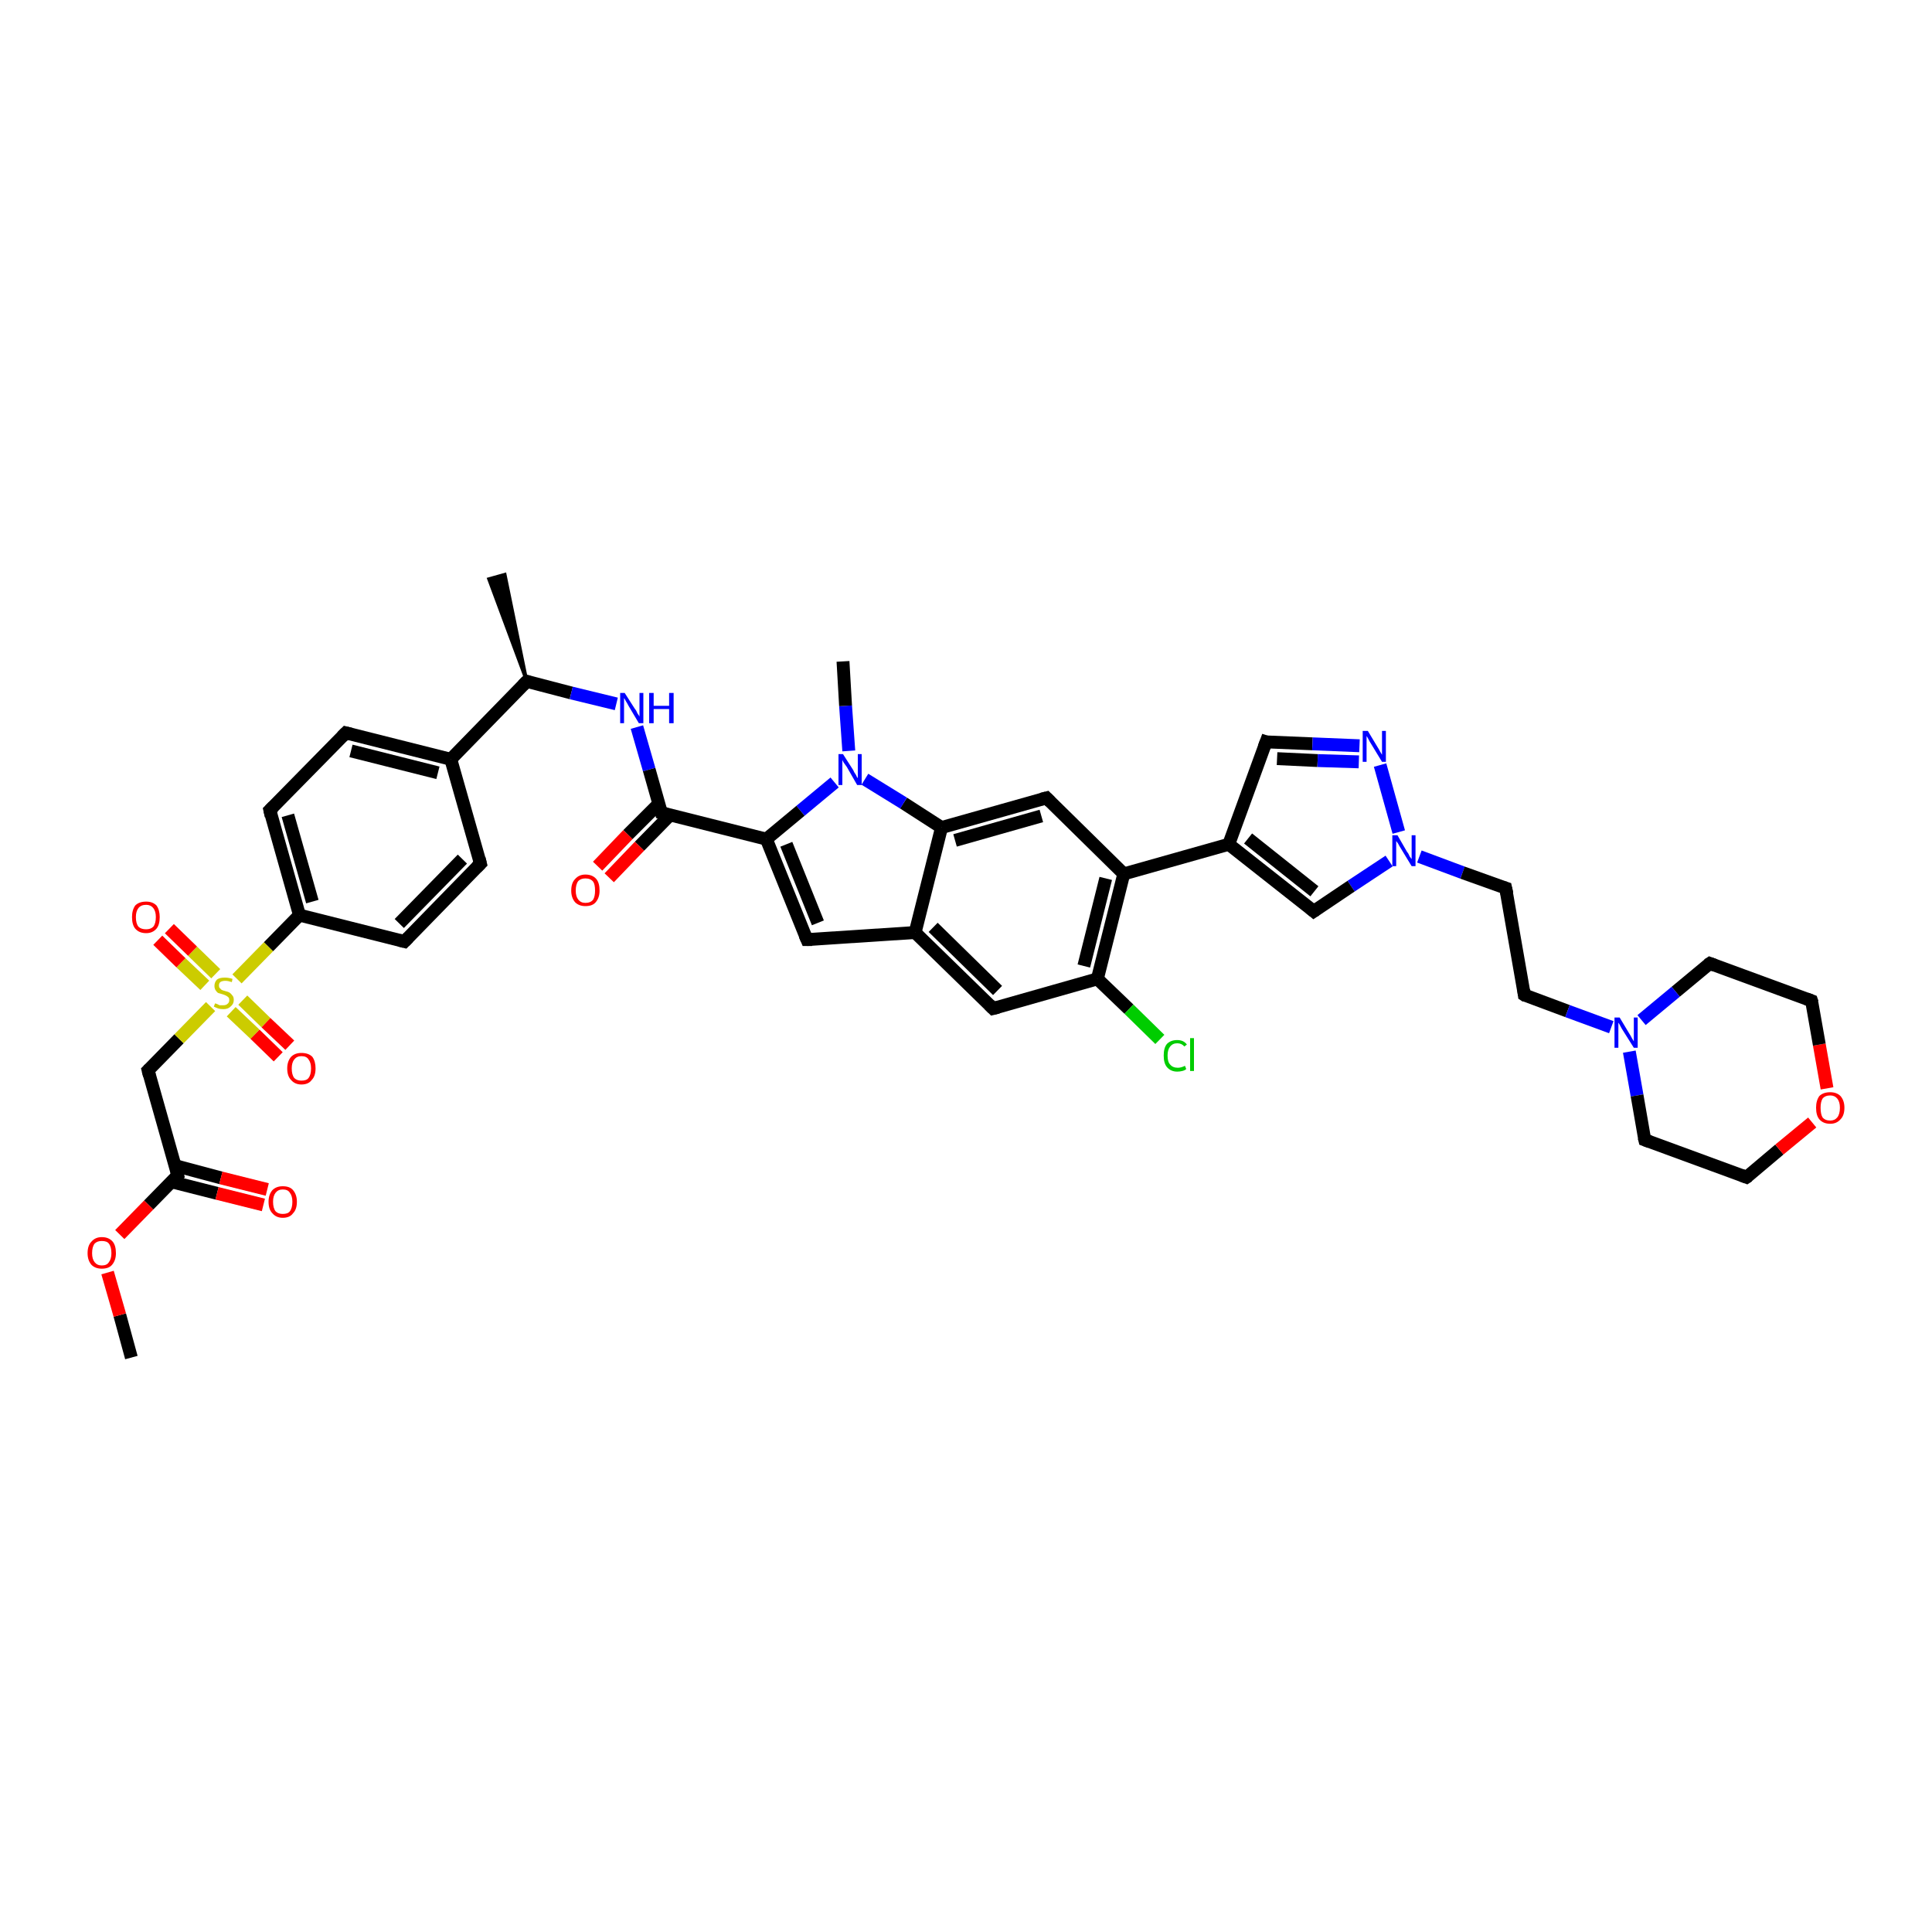 <?xml version='1.0' encoding='iso-8859-1'?>
<svg version='1.1' baseProfile='full'
              xmlns='http://www.w3.org/2000/svg'
                      xmlns:rdkit='http://www.rdkit.org/xml'
                      xmlns:xlink='http://www.w3.org/1999/xlink'
                  xml:space='preserve'
width='300px' height='300px' viewBox='0 0 300 300'>
<!-- END OF HEADER -->
<rect style='opacity:1.0;fill:#FFFFFF;stroke:none' width='300.0' height='300.0' x='0.0' y='0.0'> </rect>
<path class='bond-0 atom-0 atom-1' d='M 20.4,210.8 L 18.6,204.2' style='fill:none;fill-rule:evenodd;stroke:#000000;stroke-width:2.0px;stroke-linecap:butt;stroke-linejoin:miter;stroke-opacity:1' />
<path class='bond-0 atom-0 atom-1' d='M 18.6,204.2 L 16.7,197.6' style='fill:none;fill-rule:evenodd;stroke:#FF0000;stroke-width:2.0px;stroke-linecap:butt;stroke-linejoin:miter;stroke-opacity:1' />
<path class='bond-1 atom-1 atom-2' d='M 18.6,191.7 L 23.1,187.1' style='fill:none;fill-rule:evenodd;stroke:#FF0000;stroke-width:2.0px;stroke-linecap:butt;stroke-linejoin:miter;stroke-opacity:1' />
<path class='bond-1 atom-1 atom-2' d='M 23.1,187.1 L 27.6,182.5' style='fill:none;fill-rule:evenodd;stroke:#000000;stroke-width:2.0px;stroke-linecap:butt;stroke-linejoin:miter;stroke-opacity:1' />
<path class='bond-2 atom-2 atom-3' d='M 26.6,183.5 L 33.7,185.3' style='fill:none;fill-rule:evenodd;stroke:#000000;stroke-width:2.0px;stroke-linecap:butt;stroke-linejoin:miter;stroke-opacity:1' />
<path class='bond-2 atom-2 atom-3' d='M 33.7,185.3 L 40.9,187.1' style='fill:none;fill-rule:evenodd;stroke:#FF0000;stroke-width:2.0px;stroke-linecap:butt;stroke-linejoin:miter;stroke-opacity:1' />
<path class='bond-2 atom-2 atom-3' d='M 27.2,181.0 L 34.3,182.9' style='fill:none;fill-rule:evenodd;stroke:#000000;stroke-width:2.0px;stroke-linecap:butt;stroke-linejoin:miter;stroke-opacity:1' />
<path class='bond-2 atom-2 atom-3' d='M 34.3,182.9 L 41.5,184.7' style='fill:none;fill-rule:evenodd;stroke:#FF0000;stroke-width:2.0px;stroke-linecap:butt;stroke-linejoin:miter;stroke-opacity:1' />
<path class='bond-3 atom-2 atom-4' d='M 27.6,182.5 L 23.0,166.2' style='fill:none;fill-rule:evenodd;stroke:#000000;stroke-width:2.0px;stroke-linecap:butt;stroke-linejoin:miter;stroke-opacity:1' />
<path class='bond-4 atom-4 atom-5' d='M 23.0,166.2 L 27.8,161.3' style='fill:none;fill-rule:evenodd;stroke:#000000;stroke-width:2.0px;stroke-linecap:butt;stroke-linejoin:miter;stroke-opacity:1' />
<path class='bond-4 atom-4 atom-5' d='M 27.8,161.3 L 32.7,156.3' style='fill:none;fill-rule:evenodd;stroke:#CCCC00;stroke-width:2.0px;stroke-linecap:butt;stroke-linejoin:miter;stroke-opacity:1' />
<path class='bond-5 atom-5 atom-6' d='M 35.9,157.1 L 39.6,160.6' style='fill:none;fill-rule:evenodd;stroke:#CCCC00;stroke-width:2.0px;stroke-linecap:butt;stroke-linejoin:miter;stroke-opacity:1' />
<path class='bond-5 atom-5 atom-6' d='M 39.6,160.6 L 43.2,164.1' style='fill:none;fill-rule:evenodd;stroke:#FF0000;stroke-width:2.0px;stroke-linecap:butt;stroke-linejoin:miter;stroke-opacity:1' />
<path class='bond-5 atom-5 atom-6' d='M 37.7,155.3 L 41.3,158.8' style='fill:none;fill-rule:evenodd;stroke:#CCCC00;stroke-width:2.0px;stroke-linecap:butt;stroke-linejoin:miter;stroke-opacity:1' />
<path class='bond-5 atom-5 atom-6' d='M 41.3,158.8 L 45.0,162.3' style='fill:none;fill-rule:evenodd;stroke:#FF0000;stroke-width:2.0px;stroke-linecap:butt;stroke-linejoin:miter;stroke-opacity:1' />
<path class='bond-6 atom-5 atom-7' d='M 33.5,151.2 L 29.9,147.7' style='fill:none;fill-rule:evenodd;stroke:#CCCC00;stroke-width:2.0px;stroke-linecap:butt;stroke-linejoin:miter;stroke-opacity:1' />
<path class='bond-6 atom-5 atom-7' d='M 29.9,147.7 L 26.3,144.2' style='fill:none;fill-rule:evenodd;stroke:#FF0000;stroke-width:2.0px;stroke-linecap:butt;stroke-linejoin:miter;stroke-opacity:1' />
<path class='bond-6 atom-5 atom-7' d='M 31.8,153.0 L 28.1,149.5' style='fill:none;fill-rule:evenodd;stroke:#CCCC00;stroke-width:2.0px;stroke-linecap:butt;stroke-linejoin:miter;stroke-opacity:1' />
<path class='bond-6 atom-5 atom-7' d='M 28.1,149.5 L 24.5,146.0' style='fill:none;fill-rule:evenodd;stroke:#FF0000;stroke-width:2.0px;stroke-linecap:butt;stroke-linejoin:miter;stroke-opacity:1' />
<path class='bond-7 atom-5 atom-8' d='M 36.8,152.0 L 41.7,147.0' style='fill:none;fill-rule:evenodd;stroke:#CCCC00;stroke-width:2.0px;stroke-linecap:butt;stroke-linejoin:miter;stroke-opacity:1' />
<path class='bond-7 atom-5 atom-8' d='M 41.7,147.0 L 46.5,142.1' style='fill:none;fill-rule:evenodd;stroke:#000000;stroke-width:2.0px;stroke-linecap:butt;stroke-linejoin:miter;stroke-opacity:1' />
<path class='bond-8 atom-8 atom-9' d='M 46.5,142.1 L 41.9,125.8' style='fill:none;fill-rule:evenodd;stroke:#000000;stroke-width:2.0px;stroke-linecap:butt;stroke-linejoin:miter;stroke-opacity:1' />
<path class='bond-8 atom-8 atom-9' d='M 48.5,140.0 L 44.7,126.6' style='fill:none;fill-rule:evenodd;stroke:#000000;stroke-width:2.0px;stroke-linecap:butt;stroke-linejoin:miter;stroke-opacity:1' />
<path class='bond-9 atom-9 atom-10' d='M 41.9,125.8 L 53.7,113.8' style='fill:none;fill-rule:evenodd;stroke:#000000;stroke-width:2.0px;stroke-linecap:butt;stroke-linejoin:miter;stroke-opacity:1' />
<path class='bond-10 atom-10 atom-11' d='M 53.7,113.8 L 70.0,117.9' style='fill:none;fill-rule:evenodd;stroke:#000000;stroke-width:2.0px;stroke-linecap:butt;stroke-linejoin:miter;stroke-opacity:1' />
<path class='bond-10 atom-10 atom-11' d='M 54.5,116.6 L 68.0,120.0' style='fill:none;fill-rule:evenodd;stroke:#000000;stroke-width:2.0px;stroke-linecap:butt;stroke-linejoin:miter;stroke-opacity:1' />
<path class='bond-11 atom-11 atom-12' d='M 70.0,117.9 L 74.6,134.1' style='fill:none;fill-rule:evenodd;stroke:#000000;stroke-width:2.0px;stroke-linecap:butt;stroke-linejoin:miter;stroke-opacity:1' />
<path class='bond-12 atom-12 atom-13' d='M 74.6,134.1 L 62.8,146.2' style='fill:none;fill-rule:evenodd;stroke:#000000;stroke-width:2.0px;stroke-linecap:butt;stroke-linejoin:miter;stroke-opacity:1' />
<path class='bond-12 atom-12 atom-13' d='M 71.8,133.4 L 62.0,143.4' style='fill:none;fill-rule:evenodd;stroke:#000000;stroke-width:2.0px;stroke-linecap:butt;stroke-linejoin:miter;stroke-opacity:1' />
<path class='bond-13 atom-11 atom-14' d='M 70.0,117.9 L 81.8,105.8' style='fill:none;fill-rule:evenodd;stroke:#000000;stroke-width:2.0px;stroke-linecap:butt;stroke-linejoin:miter;stroke-opacity:1' />
<path class='bond-14 atom-14 atom-15' d='M 81.8,105.8 L 75.9,89.9 L 78.4,89.2 Z' style='fill:#000000;fill-rule:evenodd;fill-opacity:1;stroke:#000000;stroke-width:0.5px;stroke-linecap:butt;stroke-linejoin:miter;stroke-opacity:1;' />
<path class='bond-15 atom-14 atom-16' d='M 81.8,105.8 L 88.7,107.6' style='fill:none;fill-rule:evenodd;stroke:#000000;stroke-width:2.0px;stroke-linecap:butt;stroke-linejoin:miter;stroke-opacity:1' />
<path class='bond-15 atom-14 atom-16' d='M 88.7,107.6 L 95.7,109.3' style='fill:none;fill-rule:evenodd;stroke:#0000FF;stroke-width:2.0px;stroke-linecap:butt;stroke-linejoin:miter;stroke-opacity:1' />
<path class='bond-16 atom-16 atom-17' d='M 98.9,112.9 L 100.8,119.5' style='fill:none;fill-rule:evenodd;stroke:#0000FF;stroke-width:2.0px;stroke-linecap:butt;stroke-linejoin:miter;stroke-opacity:1' />
<path class='bond-16 atom-16 atom-17' d='M 100.8,119.5 L 102.7,126.2' style='fill:none;fill-rule:evenodd;stroke:#000000;stroke-width:2.0px;stroke-linecap:butt;stroke-linejoin:miter;stroke-opacity:1' />
<path class='bond-17 atom-17 atom-18' d='M 102.3,124.8 L 97.5,129.6' style='fill:none;fill-rule:evenodd;stroke:#000000;stroke-width:2.0px;stroke-linecap:butt;stroke-linejoin:miter;stroke-opacity:1' />
<path class='bond-17 atom-17 atom-18' d='M 97.5,129.6 L 92.8,134.5' style='fill:none;fill-rule:evenodd;stroke:#FF0000;stroke-width:2.0px;stroke-linecap:butt;stroke-linejoin:miter;stroke-opacity:1' />
<path class='bond-17 atom-17 atom-18' d='M 104.1,126.5 L 99.3,131.4' style='fill:none;fill-rule:evenodd;stroke:#000000;stroke-width:2.0px;stroke-linecap:butt;stroke-linejoin:miter;stroke-opacity:1' />
<path class='bond-17 atom-17 atom-18' d='M 99.3,131.4 L 94.6,136.3' style='fill:none;fill-rule:evenodd;stroke:#FF0000;stroke-width:2.0px;stroke-linecap:butt;stroke-linejoin:miter;stroke-opacity:1' />
<path class='bond-18 atom-17 atom-19' d='M 102.7,126.2 L 119.0,130.3' style='fill:none;fill-rule:evenodd;stroke:#000000;stroke-width:2.0px;stroke-linecap:butt;stroke-linejoin:miter;stroke-opacity:1' />
<path class='bond-19 atom-19 atom-20' d='M 119.0,130.3 L 125.3,145.9' style='fill:none;fill-rule:evenodd;stroke:#000000;stroke-width:2.0px;stroke-linecap:butt;stroke-linejoin:miter;stroke-opacity:1' />
<path class='bond-19 atom-19 atom-20' d='M 122.1,131.1 L 127.0,143.3' style='fill:none;fill-rule:evenodd;stroke:#000000;stroke-width:2.0px;stroke-linecap:butt;stroke-linejoin:miter;stroke-opacity:1' />
<path class='bond-20 atom-20 atom-21' d='M 125.3,145.9 L 142.1,144.8' style='fill:none;fill-rule:evenodd;stroke:#000000;stroke-width:2.0px;stroke-linecap:butt;stroke-linejoin:miter;stroke-opacity:1' />
<path class='bond-21 atom-21 atom-22' d='M 142.1,144.8 L 154.2,156.6' style='fill:none;fill-rule:evenodd;stroke:#000000;stroke-width:2.0px;stroke-linecap:butt;stroke-linejoin:miter;stroke-opacity:1' />
<path class='bond-21 atom-21 atom-22' d='M 144.9,144.0 L 154.9,153.8' style='fill:none;fill-rule:evenodd;stroke:#000000;stroke-width:2.0px;stroke-linecap:butt;stroke-linejoin:miter;stroke-opacity:1' />
<path class='bond-22 atom-22 atom-23' d='M 154.2,156.6 L 170.4,152.0' style='fill:none;fill-rule:evenodd;stroke:#000000;stroke-width:2.0px;stroke-linecap:butt;stroke-linejoin:miter;stroke-opacity:1' />
<path class='bond-23 atom-23 atom-24' d='M 170.4,152.0 L 175.3,156.7' style='fill:none;fill-rule:evenodd;stroke:#000000;stroke-width:2.0px;stroke-linecap:butt;stroke-linejoin:miter;stroke-opacity:1' />
<path class='bond-23 atom-23 atom-24' d='M 175.3,156.7 L 180.1,161.4' style='fill:none;fill-rule:evenodd;stroke:#00CC00;stroke-width:2.0px;stroke-linecap:butt;stroke-linejoin:miter;stroke-opacity:1' />
<path class='bond-24 atom-23 atom-25' d='M 170.4,152.0 L 174.5,135.7' style='fill:none;fill-rule:evenodd;stroke:#000000;stroke-width:2.0px;stroke-linecap:butt;stroke-linejoin:miter;stroke-opacity:1' />
<path class='bond-24 atom-23 atom-25' d='M 168.3,150.0 L 171.7,136.4' style='fill:none;fill-rule:evenodd;stroke:#000000;stroke-width:2.0px;stroke-linecap:butt;stroke-linejoin:miter;stroke-opacity:1' />
<path class='bond-25 atom-25 atom-26' d='M 174.5,135.7 L 162.5,123.9' style='fill:none;fill-rule:evenodd;stroke:#000000;stroke-width:2.0px;stroke-linecap:butt;stroke-linejoin:miter;stroke-opacity:1' />
<path class='bond-26 atom-26 atom-27' d='M 162.5,123.9 L 146.2,128.5' style='fill:none;fill-rule:evenodd;stroke:#000000;stroke-width:2.0px;stroke-linecap:butt;stroke-linejoin:miter;stroke-opacity:1' />
<path class='bond-26 atom-26 atom-27' d='M 161.7,126.7 L 148.3,130.5' style='fill:none;fill-rule:evenodd;stroke:#000000;stroke-width:2.0px;stroke-linecap:butt;stroke-linejoin:miter;stroke-opacity:1' />
<path class='bond-27 atom-27 atom-28' d='M 146.2,128.5 L 140.3,124.7' style='fill:none;fill-rule:evenodd;stroke:#000000;stroke-width:2.0px;stroke-linecap:butt;stroke-linejoin:miter;stroke-opacity:1' />
<path class='bond-27 atom-27 atom-28' d='M 140.3,124.7 L 134.3,121.0' style='fill:none;fill-rule:evenodd;stroke:#0000FF;stroke-width:2.0px;stroke-linecap:butt;stroke-linejoin:miter;stroke-opacity:1' />
<path class='bond-28 atom-28 atom-29' d='M 131.8,116.6 L 131.3,109.6' style='fill:none;fill-rule:evenodd;stroke:#0000FF;stroke-width:2.0px;stroke-linecap:butt;stroke-linejoin:miter;stroke-opacity:1' />
<path class='bond-28 atom-28 atom-29' d='M 131.3,109.6 L 130.9,102.7' style='fill:none;fill-rule:evenodd;stroke:#000000;stroke-width:2.0px;stroke-linecap:butt;stroke-linejoin:miter;stroke-opacity:1' />
<path class='bond-29 atom-25 atom-30' d='M 174.5,135.7 L 190.8,131.1' style='fill:none;fill-rule:evenodd;stroke:#000000;stroke-width:2.0px;stroke-linecap:butt;stroke-linejoin:miter;stroke-opacity:1' />
<path class='bond-30 atom-30 atom-31' d='M 190.8,131.1 L 196.6,115.2' style='fill:none;fill-rule:evenodd;stroke:#000000;stroke-width:2.0px;stroke-linecap:butt;stroke-linejoin:miter;stroke-opacity:1' />
<path class='bond-31 atom-31 atom-32' d='M 196.6,115.2 L 203.8,115.5' style='fill:none;fill-rule:evenodd;stroke:#000000;stroke-width:2.0px;stroke-linecap:butt;stroke-linejoin:miter;stroke-opacity:1' />
<path class='bond-31 atom-31 atom-32' d='M 203.8,115.5 L 211.1,115.8' style='fill:none;fill-rule:evenodd;stroke:#0000FF;stroke-width:2.0px;stroke-linecap:butt;stroke-linejoin:miter;stroke-opacity:1' />
<path class='bond-31 atom-31 atom-32' d='M 198.3,117.8 L 204.6,118.1' style='fill:none;fill-rule:evenodd;stroke:#000000;stroke-width:2.0px;stroke-linecap:butt;stroke-linejoin:miter;stroke-opacity:1' />
<path class='bond-31 atom-31 atom-32' d='M 204.6,118.1 L 211.0,118.3' style='fill:none;fill-rule:evenodd;stroke:#0000FF;stroke-width:2.0px;stroke-linecap:butt;stroke-linejoin:miter;stroke-opacity:1' />
<path class='bond-32 atom-32 atom-33' d='M 214.3,118.8 L 217.2,129.2' style='fill:none;fill-rule:evenodd;stroke:#0000FF;stroke-width:2.0px;stroke-linecap:butt;stroke-linejoin:miter;stroke-opacity:1' />
<path class='bond-33 atom-33 atom-34' d='M 220.4,133.0 L 227.1,135.5' style='fill:none;fill-rule:evenodd;stroke:#0000FF;stroke-width:2.0px;stroke-linecap:butt;stroke-linejoin:miter;stroke-opacity:1' />
<path class='bond-33 atom-33 atom-34' d='M 227.1,135.5 L 233.8,137.9' style='fill:none;fill-rule:evenodd;stroke:#000000;stroke-width:2.0px;stroke-linecap:butt;stroke-linejoin:miter;stroke-opacity:1' />
<path class='bond-34 atom-34 atom-35' d='M 233.8,137.9 L 236.7,154.5' style='fill:none;fill-rule:evenodd;stroke:#000000;stroke-width:2.0px;stroke-linecap:butt;stroke-linejoin:miter;stroke-opacity:1' />
<path class='bond-35 atom-35 atom-36' d='M 236.7,154.5 L 243.4,157.0' style='fill:none;fill-rule:evenodd;stroke:#000000;stroke-width:2.0px;stroke-linecap:butt;stroke-linejoin:miter;stroke-opacity:1' />
<path class='bond-35 atom-35 atom-36' d='M 243.4,157.0 L 250.2,159.5' style='fill:none;fill-rule:evenodd;stroke:#0000FF;stroke-width:2.0px;stroke-linecap:butt;stroke-linejoin:miter;stroke-opacity:1' />
<path class='bond-36 atom-36 atom-37' d='M 253.0,163.3 L 254.2,170.1' style='fill:none;fill-rule:evenodd;stroke:#0000FF;stroke-width:2.0px;stroke-linecap:butt;stroke-linejoin:miter;stroke-opacity:1' />
<path class='bond-36 atom-36 atom-37' d='M 254.2,170.1 L 255.4,177.0' style='fill:none;fill-rule:evenodd;stroke:#000000;stroke-width:2.0px;stroke-linecap:butt;stroke-linejoin:miter;stroke-opacity:1' />
<path class='bond-37 atom-37 atom-38' d='M 255.4,177.0 L 271.2,182.8' style='fill:none;fill-rule:evenodd;stroke:#000000;stroke-width:2.0px;stroke-linecap:butt;stroke-linejoin:miter;stroke-opacity:1' />
<path class='bond-38 atom-38 atom-39' d='M 271.2,182.8 L 276.3,178.5' style='fill:none;fill-rule:evenodd;stroke:#000000;stroke-width:2.0px;stroke-linecap:butt;stroke-linejoin:miter;stroke-opacity:1' />
<path class='bond-38 atom-38 atom-39' d='M 276.3,178.5 L 281.4,174.3' style='fill:none;fill-rule:evenodd;stroke:#FF0000;stroke-width:2.0px;stroke-linecap:butt;stroke-linejoin:miter;stroke-opacity:1' />
<path class='bond-39 atom-39 atom-40' d='M 283.7,169.0 L 282.5,162.2' style='fill:none;fill-rule:evenodd;stroke:#FF0000;stroke-width:2.0px;stroke-linecap:butt;stroke-linejoin:miter;stroke-opacity:1' />
<path class='bond-39 atom-39 atom-40' d='M 282.5,162.2 L 281.3,155.4' style='fill:none;fill-rule:evenodd;stroke:#000000;stroke-width:2.0px;stroke-linecap:butt;stroke-linejoin:miter;stroke-opacity:1' />
<path class='bond-40 atom-40 atom-41' d='M 281.3,155.4 L 265.5,149.6' style='fill:none;fill-rule:evenodd;stroke:#000000;stroke-width:2.0px;stroke-linecap:butt;stroke-linejoin:miter;stroke-opacity:1' />
<path class='bond-41 atom-33 atom-42' d='M 215.7,133.7 L 209.8,137.6' style='fill:none;fill-rule:evenodd;stroke:#0000FF;stroke-width:2.0px;stroke-linecap:butt;stroke-linejoin:miter;stroke-opacity:1' />
<path class='bond-41 atom-33 atom-42' d='M 209.8,137.6 L 204.0,141.5' style='fill:none;fill-rule:evenodd;stroke:#000000;stroke-width:2.0px;stroke-linecap:butt;stroke-linejoin:miter;stroke-opacity:1' />
<path class='bond-42 atom-13 atom-8' d='M 62.8,146.2 L 46.5,142.1' style='fill:none;fill-rule:evenodd;stroke:#000000;stroke-width:2.0px;stroke-linecap:butt;stroke-linejoin:miter;stroke-opacity:1' />
<path class='bond-43 atom-28 atom-19' d='M 129.6,121.5 L 124.3,125.9' style='fill:none;fill-rule:evenodd;stroke:#0000FF;stroke-width:2.0px;stroke-linecap:butt;stroke-linejoin:miter;stroke-opacity:1' />
<path class='bond-43 atom-28 atom-19' d='M 124.3,125.9 L 119.0,130.3' style='fill:none;fill-rule:evenodd;stroke:#000000;stroke-width:2.0px;stroke-linecap:butt;stroke-linejoin:miter;stroke-opacity:1' />
<path class='bond-44 atom-42 atom-30' d='M 204.0,141.5 L 190.8,131.1' style='fill:none;fill-rule:evenodd;stroke:#000000;stroke-width:2.0px;stroke-linecap:butt;stroke-linejoin:miter;stroke-opacity:1' />
<path class='bond-44 atom-42 atom-30' d='M 204.1,138.4 L 193.8,130.2' style='fill:none;fill-rule:evenodd;stroke:#000000;stroke-width:2.0px;stroke-linecap:butt;stroke-linejoin:miter;stroke-opacity:1' />
<path class='bond-45 atom-27 atom-21' d='M 146.2,128.5 L 142.1,144.8' style='fill:none;fill-rule:evenodd;stroke:#000000;stroke-width:2.0px;stroke-linecap:butt;stroke-linejoin:miter;stroke-opacity:1' />
<path class='bond-46 atom-41 atom-36' d='M 265.5,149.6 L 260.2,154.0' style='fill:none;fill-rule:evenodd;stroke:#000000;stroke-width:2.0px;stroke-linecap:butt;stroke-linejoin:miter;stroke-opacity:1' />
<path class='bond-46 atom-41 atom-36' d='M 260.2,154.0 L 254.9,158.4' style='fill:none;fill-rule:evenodd;stroke:#0000FF;stroke-width:2.0px;stroke-linecap:butt;stroke-linejoin:miter;stroke-opacity:1' />
<path d='M 27.4,182.7 L 27.6,182.5 L 27.4,181.6' style='fill:none;stroke:#000000;stroke-width:2.0px;stroke-linecap:butt;stroke-linejoin:miter;stroke-opacity:1;' />
<path d='M 23.2,167.0 L 23.0,166.2 L 23.2,166.0' style='fill:none;stroke:#000000;stroke-width:2.0px;stroke-linecap:butt;stroke-linejoin:miter;stroke-opacity:1;' />
<path d='M 42.1,126.7 L 41.9,125.8 L 42.5,125.2' style='fill:none;stroke:#000000;stroke-width:2.0px;stroke-linecap:butt;stroke-linejoin:miter;stroke-opacity:1;' />
<path d='M 53.1,114.4 L 53.7,113.8 L 54.5,114.0' style='fill:none;stroke:#000000;stroke-width:2.0px;stroke-linecap:butt;stroke-linejoin:miter;stroke-opacity:1;' />
<path d='M 74.4,133.3 L 74.6,134.1 L 74.0,134.7' style='fill:none;stroke:#000000;stroke-width:2.0px;stroke-linecap:butt;stroke-linejoin:miter;stroke-opacity:1;' />
<path d='M 63.4,145.6 L 62.8,146.2 L 62.0,146.0' style='fill:none;stroke:#000000;stroke-width:2.0px;stroke-linecap:butt;stroke-linejoin:miter;stroke-opacity:1;' />
<path d='M 81.2,106.4 L 81.8,105.8 L 82.1,105.9' style='fill:none;stroke:#000000;stroke-width:2.0px;stroke-linecap:butt;stroke-linejoin:miter;stroke-opacity:1;' />
<path d='M 102.6,125.8 L 102.7,126.2 L 103.5,126.4' style='fill:none;stroke:#000000;stroke-width:2.0px;stroke-linecap:butt;stroke-linejoin:miter;stroke-opacity:1;' />
<path d='M 125.0,145.2 L 125.3,145.9 L 126.1,145.9' style='fill:none;stroke:#000000;stroke-width:2.0px;stroke-linecap:butt;stroke-linejoin:miter;stroke-opacity:1;' />
<path d='M 153.6,156.0 L 154.2,156.6 L 155.0,156.4' style='fill:none;stroke:#000000;stroke-width:2.0px;stroke-linecap:butt;stroke-linejoin:miter;stroke-opacity:1;' />
<path d='M 163.1,124.5 L 162.5,123.9 L 161.7,124.1' style='fill:none;stroke:#000000;stroke-width:2.0px;stroke-linecap:butt;stroke-linejoin:miter;stroke-opacity:1;' />
<path d='M 196.3,116.0 L 196.6,115.2 L 196.9,115.3' style='fill:none;stroke:#000000;stroke-width:2.0px;stroke-linecap:butt;stroke-linejoin:miter;stroke-opacity:1;' />
<path d='M 233.5,137.8 L 233.8,137.9 L 234.0,138.8' style='fill:none;stroke:#000000;stroke-width:2.0px;stroke-linecap:butt;stroke-linejoin:miter;stroke-opacity:1;' />
<path d='M 236.6,153.7 L 236.7,154.5 L 237.0,154.7' style='fill:none;stroke:#000000;stroke-width:2.0px;stroke-linecap:butt;stroke-linejoin:miter;stroke-opacity:1;' />
<path d='M 255.3,176.6 L 255.4,177.0 L 256.2,177.3' style='fill:none;stroke:#000000;stroke-width:2.0px;stroke-linecap:butt;stroke-linejoin:miter;stroke-opacity:1;' />
<path d='M 270.4,182.5 L 271.2,182.8 L 271.5,182.6' style='fill:none;stroke:#000000;stroke-width:2.0px;stroke-linecap:butt;stroke-linejoin:miter;stroke-opacity:1;' />
<path d='M 281.4,155.7 L 281.3,155.4 L 280.5,155.1' style='fill:none;stroke:#000000;stroke-width:2.0px;stroke-linecap:butt;stroke-linejoin:miter;stroke-opacity:1;' />
<path d='M 266.3,149.9 L 265.5,149.6 L 265.2,149.8' style='fill:none;stroke:#000000;stroke-width:2.0px;stroke-linecap:butt;stroke-linejoin:miter;stroke-opacity:1;' />
<path d='M 204.3,141.3 L 204.0,141.5 L 203.4,141.0' style='fill:none;stroke:#000000;stroke-width:2.0px;stroke-linecap:butt;stroke-linejoin:miter;stroke-opacity:1;' />
<path class='atom-1' d='M 13.6 194.6
Q 13.6 193.4, 14.2 192.8
Q 14.8 192.1, 15.8 192.1
Q 16.9 192.1, 17.5 192.8
Q 18.0 193.4, 18.0 194.6
Q 18.0 195.7, 17.4 196.4
Q 16.9 197.0, 15.8 197.0
Q 14.8 197.0, 14.2 196.4
Q 13.6 195.7, 13.6 194.6
M 15.8 196.5
Q 16.6 196.5, 16.9 196.0
Q 17.3 195.5, 17.3 194.6
Q 17.3 193.6, 16.9 193.1
Q 16.6 192.7, 15.8 192.7
Q 15.1 192.7, 14.7 193.1
Q 14.3 193.6, 14.3 194.6
Q 14.3 195.5, 14.7 196.0
Q 15.1 196.5, 15.8 196.5
' fill='#FF0000'/>
<path class='atom-3' d='M 41.7 186.6
Q 41.7 185.5, 42.3 184.8
Q 42.9 184.2, 43.9 184.2
Q 45.0 184.2, 45.5 184.8
Q 46.1 185.5, 46.1 186.6
Q 46.1 187.8, 45.5 188.4
Q 45.0 189.1, 43.9 189.1
Q 42.9 189.1, 42.3 188.4
Q 41.7 187.8, 41.7 186.6
M 43.9 188.5
Q 44.7 188.5, 45.0 188.1
Q 45.4 187.6, 45.4 186.6
Q 45.4 185.7, 45.0 185.2
Q 44.7 184.7, 43.9 184.7
Q 43.2 184.7, 42.8 185.2
Q 42.4 185.7, 42.4 186.6
Q 42.4 187.6, 42.8 188.1
Q 43.2 188.5, 43.9 188.5
' fill='#FF0000'/>
<path class='atom-5' d='M 33.4 155.8
Q 33.4 155.8, 33.7 155.9
Q 33.9 156.0, 34.1 156.1
Q 34.4 156.1, 34.6 156.1
Q 35.1 156.1, 35.3 155.9
Q 35.6 155.7, 35.6 155.3
Q 35.6 155.0, 35.5 154.9
Q 35.3 154.7, 35.1 154.6
Q 34.9 154.5, 34.6 154.4
Q 34.2 154.3, 33.9 154.2
Q 33.7 154.1, 33.5 153.8
Q 33.3 153.5, 33.3 153.1
Q 33.3 152.5, 33.7 152.1
Q 34.1 151.8, 34.9 151.8
Q 35.5 151.8, 36.1 152.0
L 36.0 152.5
Q 35.4 152.3, 35.0 152.3
Q 34.5 152.3, 34.2 152.5
Q 34.0 152.7, 34.0 153.0
Q 34.0 153.3, 34.1 153.4
Q 34.3 153.6, 34.4 153.7
Q 34.6 153.8, 35.0 153.9
Q 35.4 154.0, 35.6 154.1
Q 35.9 154.3, 36.1 154.6
Q 36.3 154.8, 36.3 155.3
Q 36.3 155.9, 35.8 156.3
Q 35.4 156.7, 34.7 156.7
Q 34.2 156.7, 33.9 156.6
Q 33.6 156.5, 33.2 156.3
L 33.4 155.8
' fill='#CCCC00'/>
<path class='atom-6' d='M 44.6 165.9
Q 44.6 164.8, 45.2 164.1
Q 45.8 163.5, 46.8 163.5
Q 47.9 163.5, 48.5 164.1
Q 49.0 164.8, 49.0 165.9
Q 49.0 167.1, 48.4 167.7
Q 47.9 168.4, 46.8 168.4
Q 45.8 168.4, 45.2 167.7
Q 44.6 167.1, 44.6 165.9
M 46.8 167.8
Q 47.6 167.8, 47.9 167.4
Q 48.3 166.9, 48.3 165.9
Q 48.3 165.0, 47.9 164.5
Q 47.6 164.0, 46.8 164.0
Q 46.1 164.0, 45.7 164.5
Q 45.3 165.0, 45.3 165.9
Q 45.3 166.9, 45.7 167.4
Q 46.1 167.8, 46.8 167.8
' fill='#FF0000'/>
<path class='atom-7' d='M 20.5 142.4
Q 20.5 141.3, 21.0 140.6
Q 21.6 140.0, 22.7 140.0
Q 23.7 140.0, 24.3 140.6
Q 24.8 141.3, 24.8 142.4
Q 24.8 143.6, 24.3 144.2
Q 23.7 144.9, 22.7 144.9
Q 21.6 144.9, 21.0 144.2
Q 20.5 143.6, 20.5 142.4
M 22.7 144.3
Q 23.4 144.3, 23.8 143.9
Q 24.2 143.4, 24.2 142.4
Q 24.2 141.5, 23.8 141.0
Q 23.4 140.5, 22.7 140.5
Q 21.9 140.5, 21.5 141.0
Q 21.1 141.5, 21.1 142.4
Q 21.1 143.4, 21.5 143.9
Q 21.9 144.3, 22.7 144.3
' fill='#FF0000'/>
<path class='atom-16' d='M 97.0 107.6
L 98.6 110.1
Q 98.8 110.3, 99.0 110.8
Q 99.3 111.2, 99.3 111.3
L 99.3 107.6
L 99.9 107.6
L 99.9 112.3
L 99.2 112.3
L 97.6 109.6
Q 97.4 109.2, 97.2 108.9
Q 97.0 108.5, 96.9 108.4
L 96.9 112.3
L 96.3 112.3
L 96.3 107.6
L 97.0 107.6
' fill='#0000FF'/>
<path class='atom-16' d='M 100.8 107.6
L 101.5 107.6
L 101.5 109.6
L 103.9 109.6
L 103.9 107.6
L 104.6 107.6
L 104.6 112.3
L 103.9 112.3
L 103.9 110.1
L 101.5 110.1
L 101.5 112.3
L 100.8 112.3
L 100.8 107.6
' fill='#0000FF'/>
<path class='atom-18' d='M 88.7 138.3
Q 88.7 137.1, 89.3 136.5
Q 89.9 135.8, 90.9 135.8
Q 92.0 135.8, 92.6 136.5
Q 93.1 137.1, 93.1 138.3
Q 93.1 139.4, 92.5 140.1
Q 92.0 140.7, 90.9 140.7
Q 89.9 140.7, 89.3 140.1
Q 88.7 139.4, 88.7 138.3
M 90.9 140.2
Q 91.7 140.2, 92.1 139.7
Q 92.4 139.2, 92.4 138.3
Q 92.4 137.3, 92.1 136.9
Q 91.7 136.4, 90.9 136.4
Q 90.2 136.4, 89.8 136.8
Q 89.4 137.3, 89.4 138.3
Q 89.4 139.2, 89.8 139.7
Q 90.2 140.2, 90.9 140.2
' fill='#FF0000'/>
<path class='atom-24' d='M 180.7 163.9
Q 180.7 162.7, 181.2 162.1
Q 181.8 161.5, 182.8 161.5
Q 183.8 161.5, 184.3 162.2
L 183.9 162.5
Q 183.5 162.0, 182.8 162.0
Q 182.1 162.0, 181.7 162.5
Q 181.3 163.0, 181.3 163.9
Q 181.3 164.9, 181.7 165.3
Q 182.1 165.8, 182.9 165.8
Q 183.4 165.8, 184.0 165.5
L 184.2 166.0
Q 184.0 166.2, 183.6 166.3
Q 183.2 166.4, 182.8 166.4
Q 181.8 166.4, 181.2 165.7
Q 180.7 165.1, 180.7 163.9
' fill='#00CC00'/>
<path class='atom-24' d='M 184.8 161.2
L 185.4 161.2
L 185.4 166.3
L 184.8 166.3
L 184.8 161.2
' fill='#00CC00'/>
<path class='atom-28' d='M 130.9 117.1
L 132.5 119.6
Q 132.6 119.9, 132.9 120.3
Q 133.1 120.8, 133.2 120.8
L 133.2 117.1
L 133.8 117.1
L 133.8 121.9
L 133.1 121.9
L 131.5 119.1
Q 131.3 118.8, 131.0 118.4
Q 130.8 118.1, 130.8 117.9
L 130.8 121.9
L 130.2 121.9
L 130.2 117.1
L 130.9 117.1
' fill='#0000FF'/>
<path class='atom-32' d='M 212.4 113.5
L 213.9 116.0
Q 214.1 116.3, 214.3 116.7
Q 214.6 117.2, 214.6 117.2
L 214.6 113.5
L 215.2 113.5
L 215.2 118.3
L 214.6 118.3
L 212.9 115.5
Q 212.7 115.2, 212.5 114.8
Q 212.3 114.4, 212.2 114.3
L 212.2 118.3
L 211.6 118.3
L 211.6 113.5
L 212.4 113.5
' fill='#0000FF'/>
<path class='atom-33' d='M 217.0 129.7
L 218.5 132.3
Q 218.7 132.5, 218.9 133.0
Q 219.2 133.4, 219.2 133.4
L 219.2 129.7
L 219.8 129.7
L 219.8 134.5
L 219.2 134.5
L 217.5 131.7
Q 217.3 131.4, 217.1 131.0
Q 216.9 130.7, 216.8 130.6
L 216.8 134.5
L 216.2 134.5
L 216.2 129.7
L 217.0 129.7
' fill='#0000FF'/>
<path class='atom-36' d='M 251.5 158.0
L 253.0 160.5
Q 253.2 160.8, 253.4 161.2
Q 253.7 161.7, 253.7 161.7
L 253.7 158.0
L 254.3 158.0
L 254.3 162.7
L 253.7 162.7
L 252.0 160.0
Q 251.8 159.7, 251.6 159.3
Q 251.4 158.9, 251.3 158.8
L 251.3 162.7
L 250.7 162.7
L 250.7 158.0
L 251.5 158.0
' fill='#0000FF'/>
<path class='atom-39' d='M 282.0 172.0
Q 282.0 170.9, 282.5 170.2
Q 283.1 169.6, 284.2 169.6
Q 285.2 169.6, 285.8 170.2
Q 286.4 170.9, 286.4 172.0
Q 286.4 173.2, 285.8 173.8
Q 285.2 174.5, 284.2 174.5
Q 283.1 174.5, 282.5 173.8
Q 282.0 173.2, 282.0 172.0
M 284.2 174.0
Q 284.9 174.0, 285.3 173.5
Q 285.7 173.0, 285.7 172.0
Q 285.7 171.1, 285.3 170.6
Q 284.9 170.1, 284.2 170.1
Q 283.4 170.1, 283.0 170.6
Q 282.7 171.1, 282.7 172.0
Q 282.7 173.0, 283.0 173.5
Q 283.4 174.0, 284.2 174.0
' fill='#FF0000'/>
</svg>
